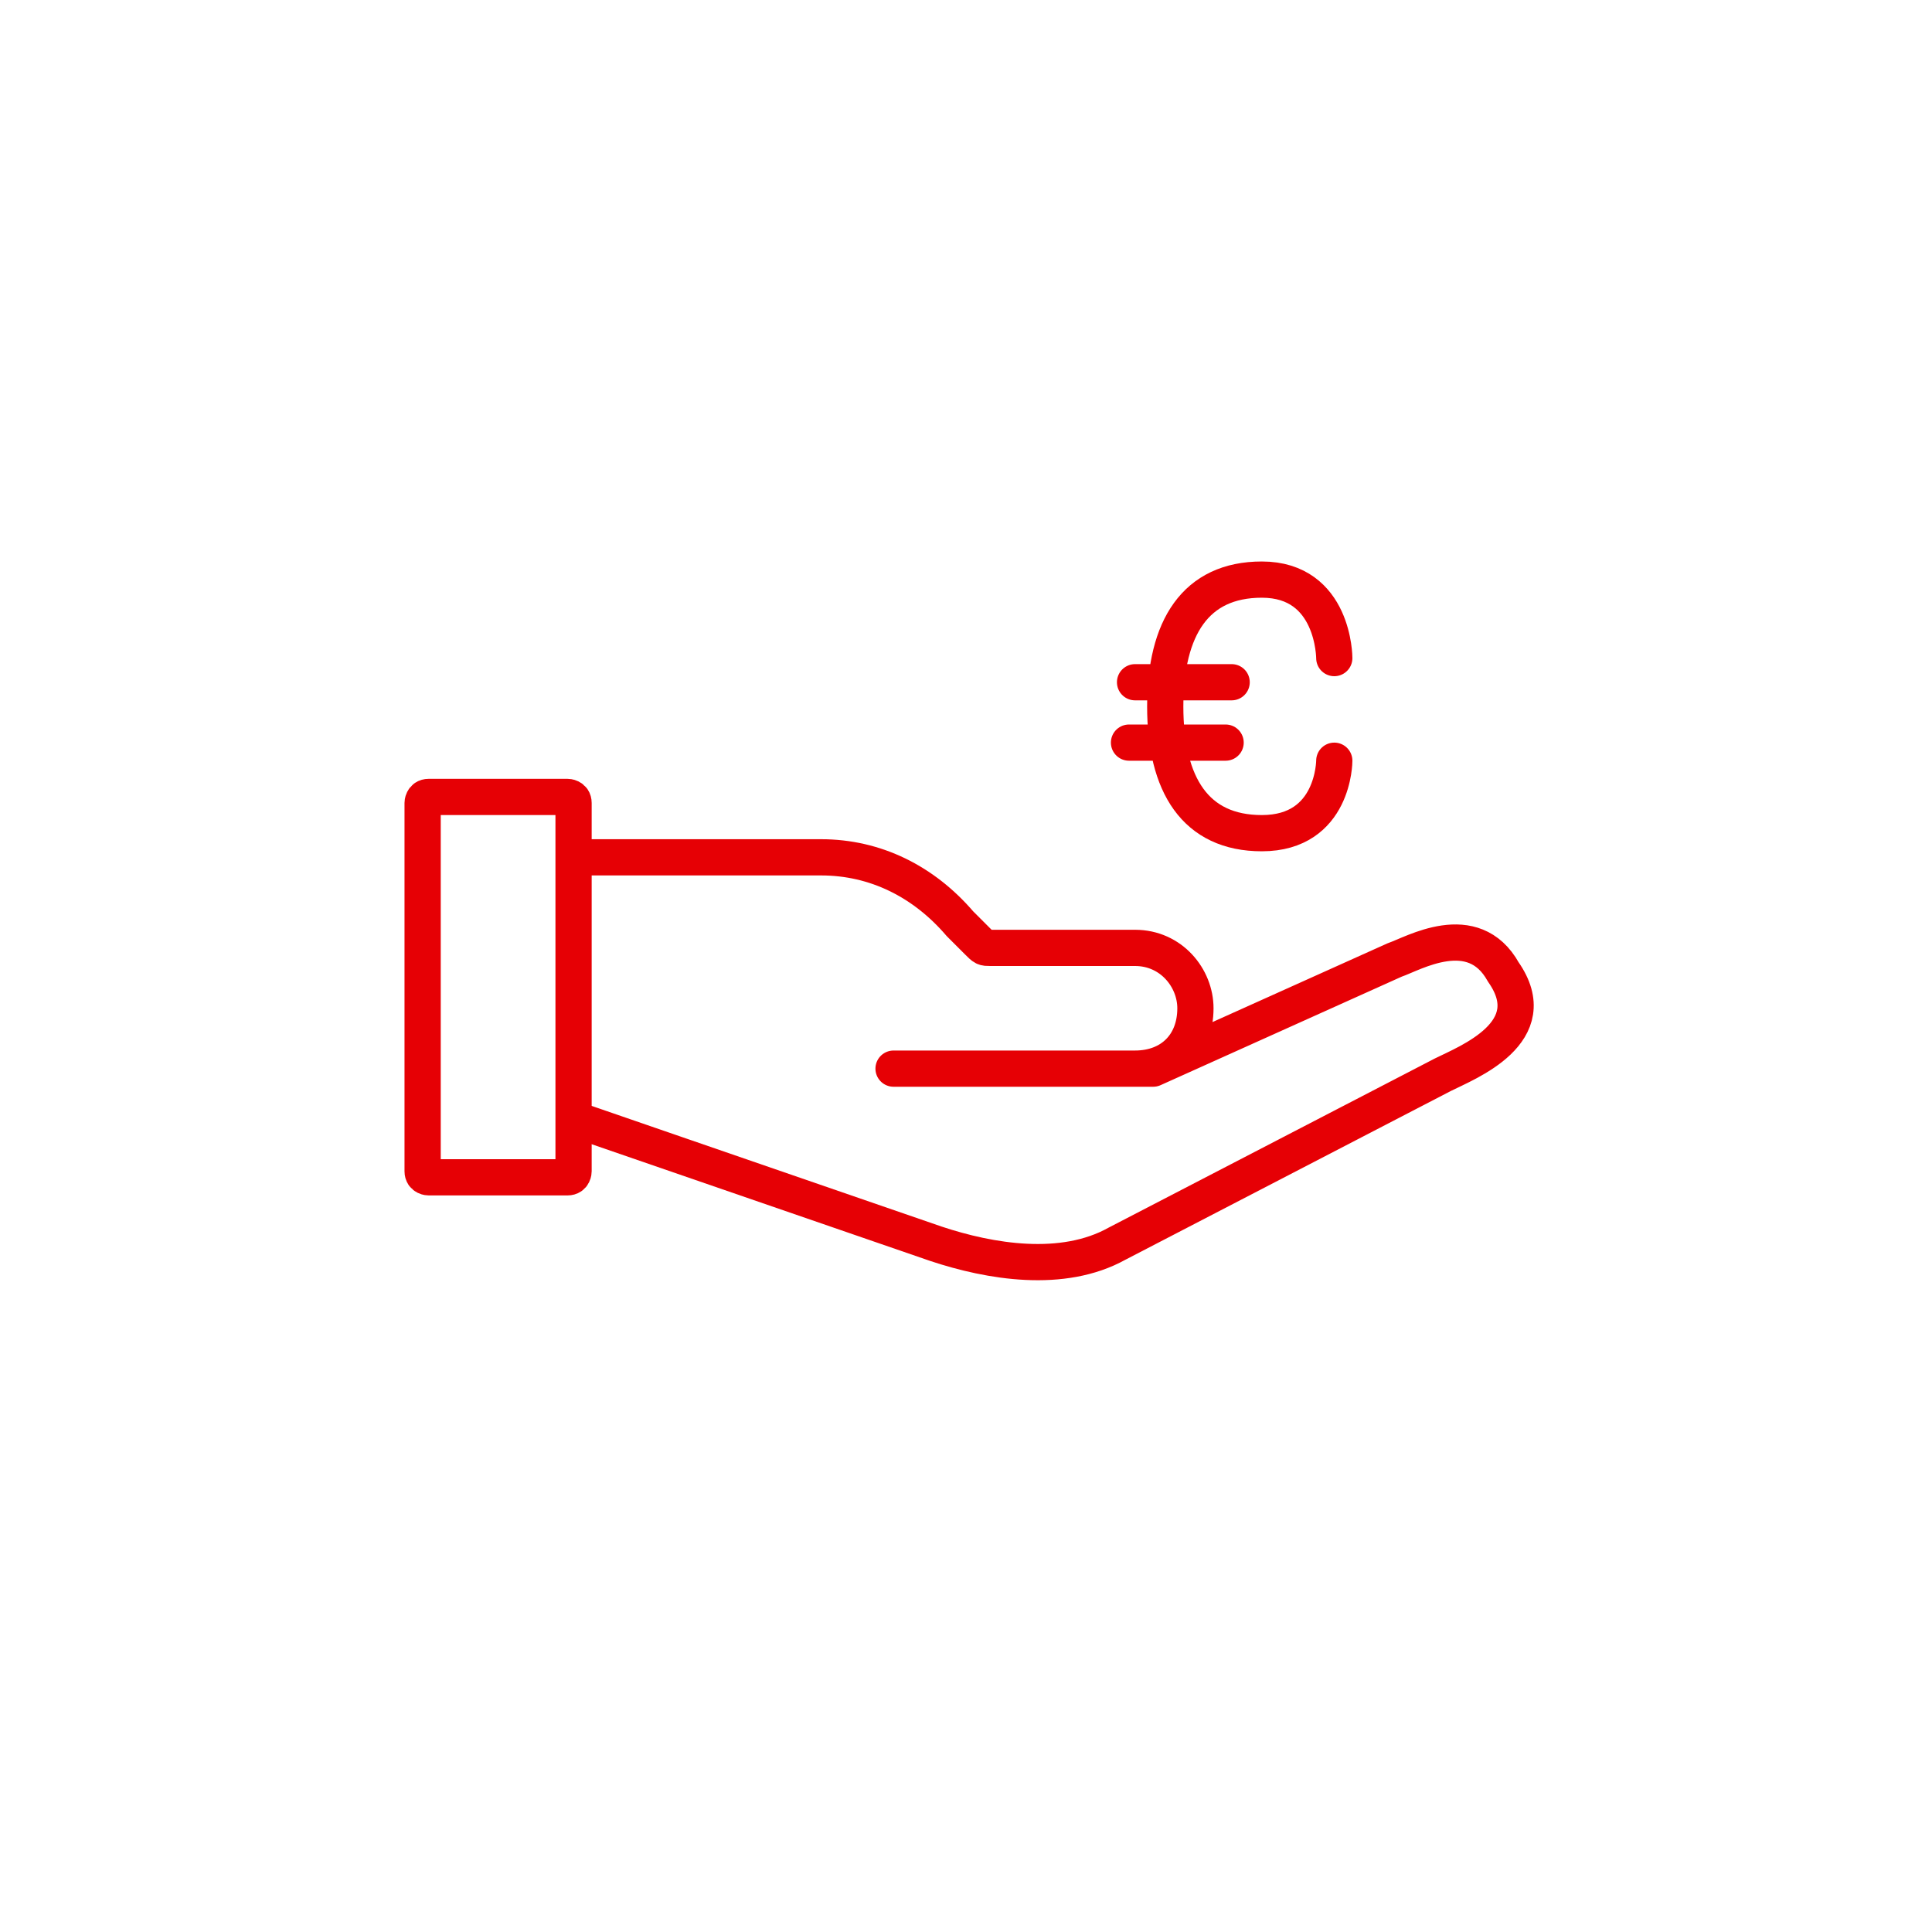 <?xml version="1.0" encoding="utf-8"?>
<!-- Generator: Adobe Illustrator 25.1.0, SVG Export Plug-In . SVG Version: 6.00 Build 0)  -->
<svg version="1.1" xmlns="http://www.w3.org/2000/svg" xmlns:xlink="http://www.w3.org/1999/xlink" x="0px" y="0px"
	 viewBox="0 0 32 32" enable-background="new 0 0 32 32" xml:space="preserve">
<g id="Ebene_1" display="none">
	
		<rect x="1" y="1" display="inline" fill="none" stroke="#FF0000" stroke-width="2" stroke-miterlimit="10" width="30" height="30"/>
	
		<rect x="1.1" y="1" display="inline" fill="none" stroke="#FF0000" stroke-width="2" stroke-miterlimit="10" width="30" height="30"/>
</g>
<g id="Ebene_2">
	<path fill="none" stroke="#E60005" stroke-width="0.6" stroke-linecap="round" stroke-linejoin="round" stroke-miterlimit="10" d="
		M9.6,14.2h4c0.9,0,1.7,0.4,2.3,1.1l0.3,0.3c0.1,0.1,0.1,0.1,0.2,0.1h2.4c0.6,0,1,0.5,1,1c0,0.6-0.4,1-1,1h-4l4.3,0l4-1.8
		c0.3-0.1,1.3-0.7,1.8,0.2c0.7,1-0.6,1.5-1,1.7l-5.4,2.8c-0.9,0.5-2.1,0.3-3,0l-5.8-2"/>
	<path fill="none" stroke="#E60005" stroke-width="0.6" stroke-miterlimit="10" d="M7.1,19.5h2.3c0.1,0,0.1-0.1,0.1-0.1v-6.1
		c0-0.1-0.1-0.1-0.1-0.1H7.1c-0.1,0-0.1,0.1-0.1,0.1v6.1C7,19.5,7.1,19.5,7.1,19.5z"/>
	<path fill="none" stroke="#E60005" stroke-width="0.6" stroke-linecap="round" stroke-linejoin="round" stroke-miterlimit="30" d="
		M18.7,12.3h1.6 M18.8,11.3h1.6 M22.1,10.9c0,0,0-1.3-1.2-1.3c-1.1,0-1.6,0.8-1.6,2.1c0,1.3,0.5,2.1,1.6,2.1c1.2,0,1.2-1.2,1.2-1.2"
		/>
</g>
</svg>
